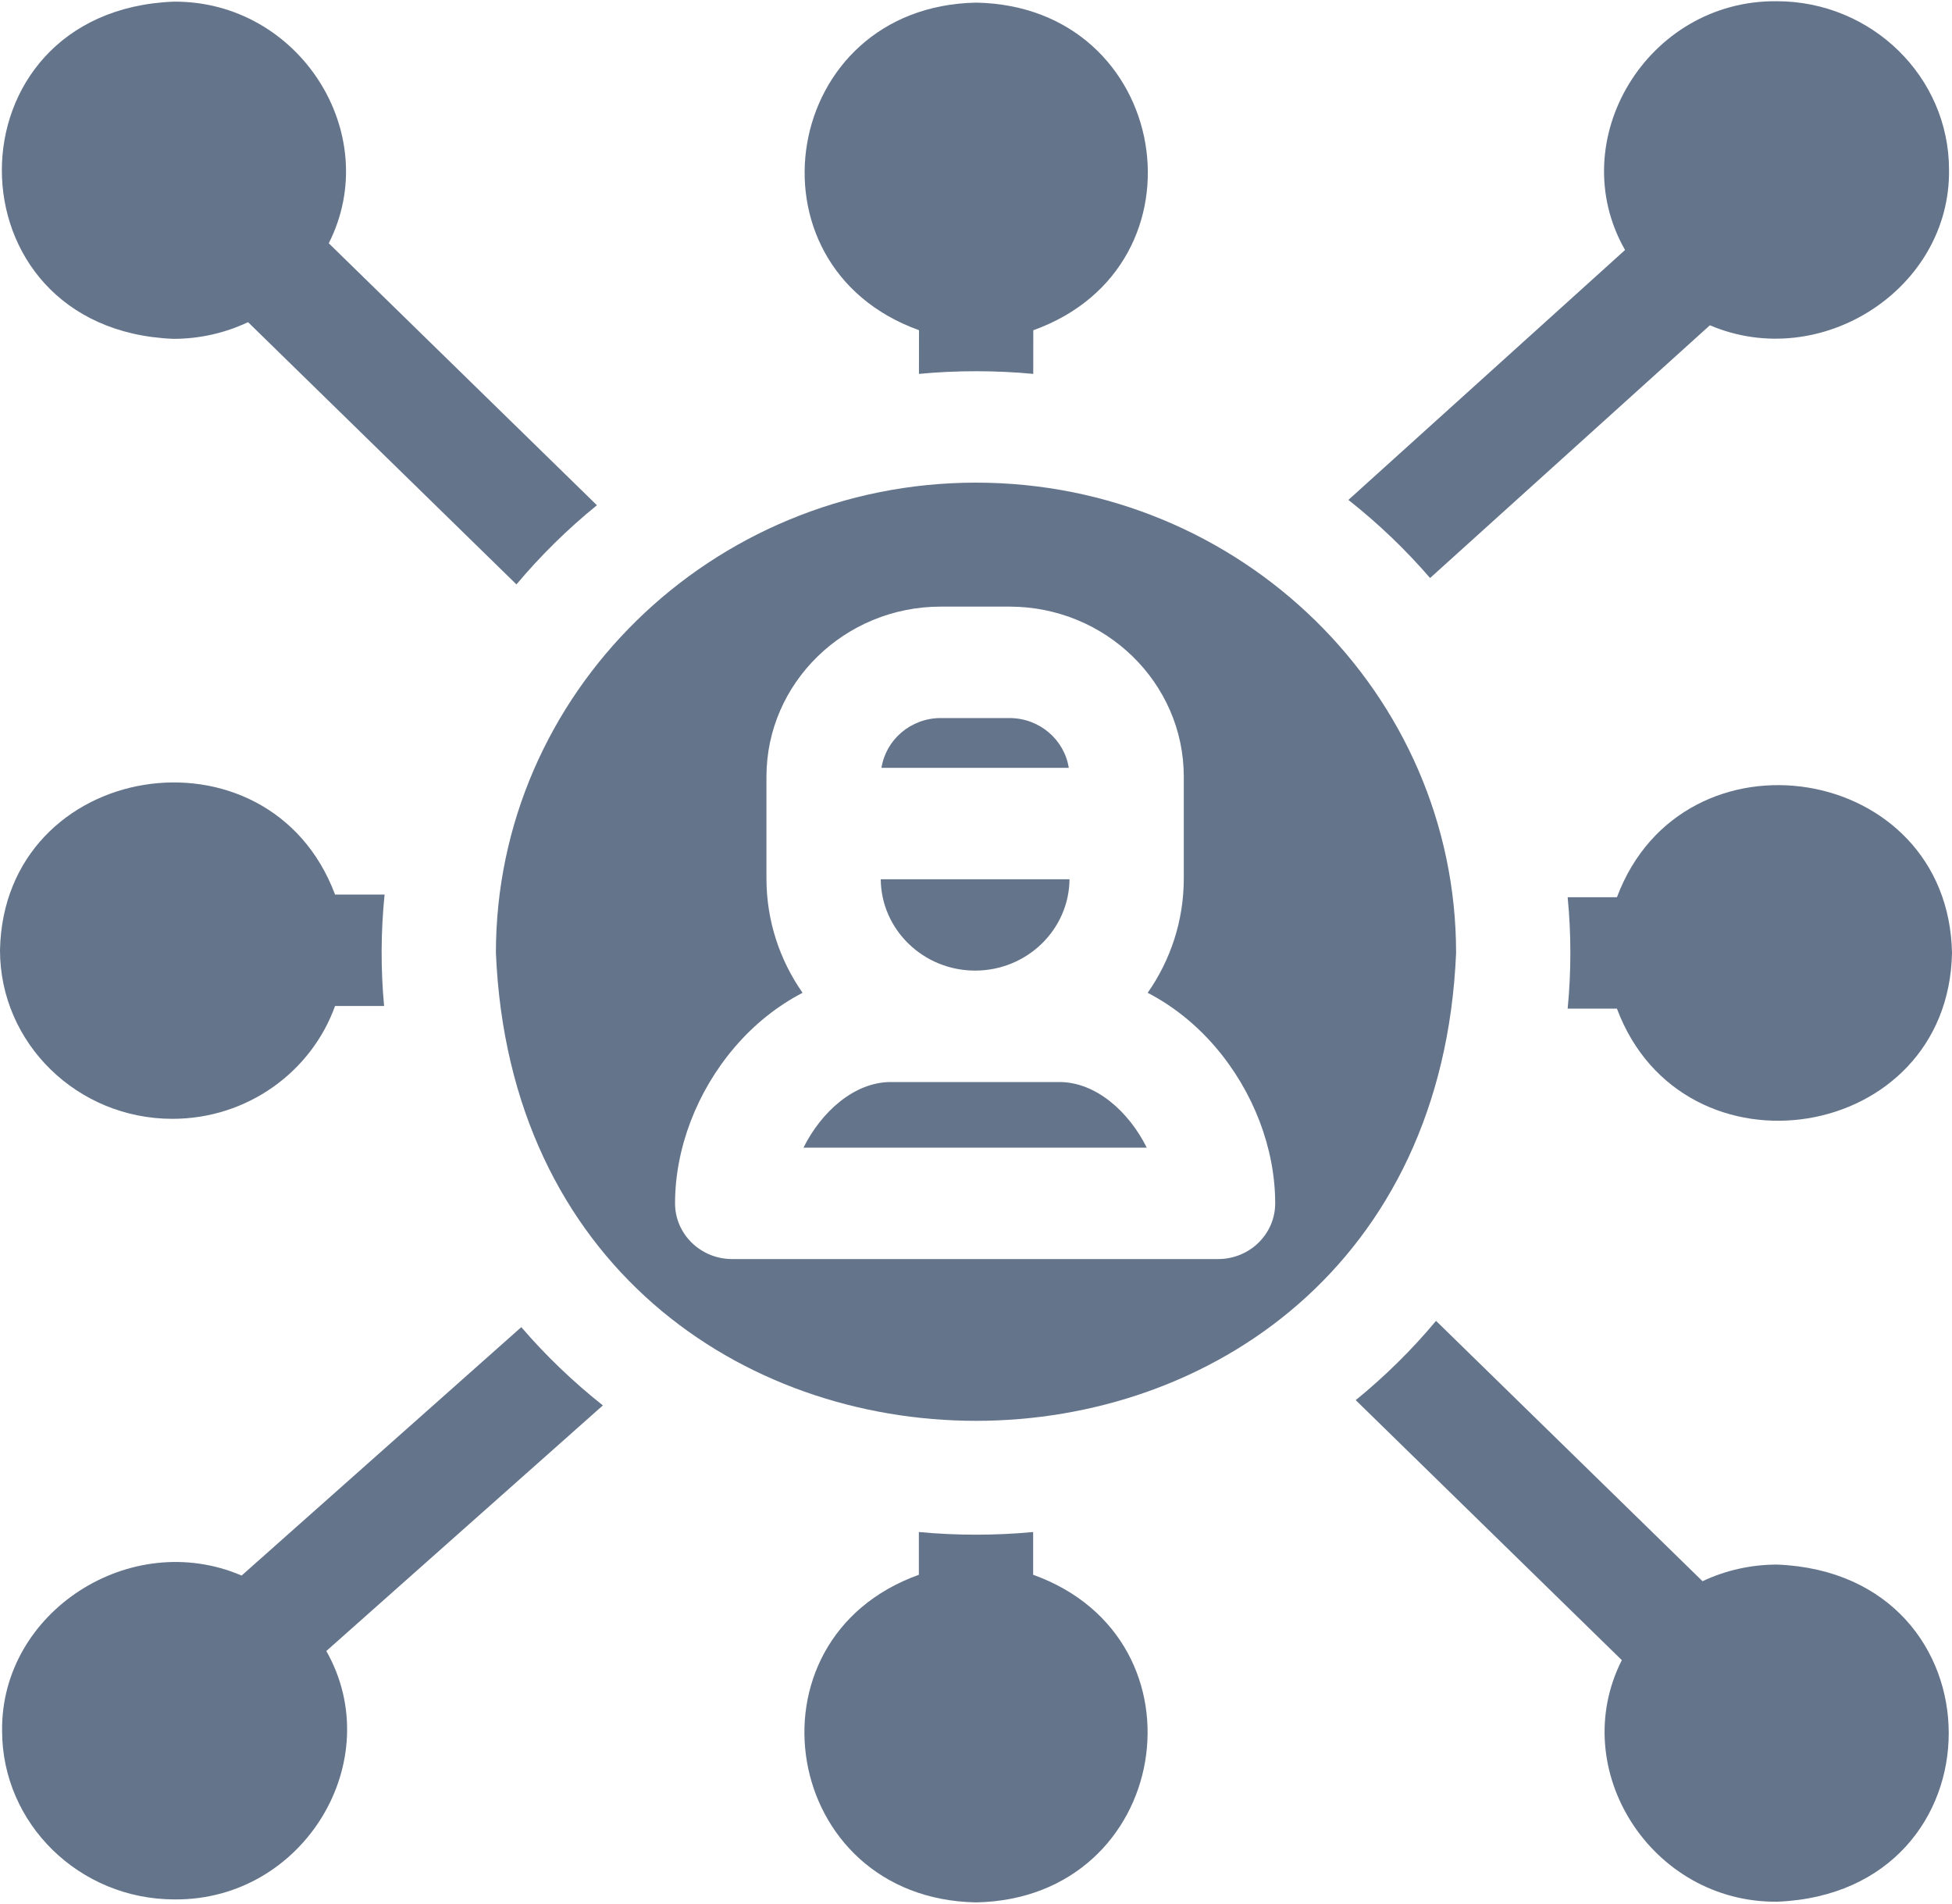 <svg width="40" height="39" viewBox="0 0 40 39" fill="none" xmlns="http://www.w3.org/2000/svg">
<g clip-path="url(#clip0_2066_584)">
<path d="M21.709 22.168H18.255C17.508 22.168 16.832 22.775 16.465 23.512H23.499C23.132 22.775 22.456 22.168 21.709 22.168Z" fill="#64748B"/>
<path d="M20 9.888C14.575 9.888 10.162 14.21 10.162 19.523C10.703 32.306 29.299 32.303 29.838 19.523C29.838 14.21 25.425 9.888 20 9.888ZM24.961 25.795H15.004C14.357 25.795 13.833 25.284 13.833 24.653C13.833 23.528 14.279 22.361 15.057 21.452C15.46 20.981 15.934 20.606 16.446 20.34C15.979 19.672 15.706 18.866 15.706 17.998V15.912C15.706 13.991 17.309 12.428 19.278 12.428H20.686C22.656 12.428 24.258 13.991 24.258 15.912V17.998C24.258 18.866 23.985 19.672 23.518 20.34C24.03 20.606 24.504 20.981 24.907 21.452C25.685 22.361 26.131 23.528 26.131 24.653C26.131 25.284 25.607 25.795 24.961 25.795Z" fill="#64748B"/>
<path d="M33.134 20.665C34.491 24.281 39.925 23.421 40 19.523C39.924 15.625 34.49 14.766 33.134 18.382H32.124C32.198 19.131 32.198 19.915 32.124 20.665H33.134Z" fill="#64748B"/>
<path d="M20.686 14.711H19.278C18.663 14.711 18.153 15.155 18.063 15.731H21.901C21.811 15.155 21.301 14.711 20.686 14.711Z" fill="#64748B"/>
<path d="M27.631 10.242C28.24 10.722 28.801 11.258 29.305 11.842L35.039 6.664C37.316 7.633 39.97 5.913 39.939 3.479C39.939 1.575 38.355 0.025 36.407 0.025C33.757 0 32.019 2.875 33.3 5.122L27.631 10.242Z" fill="#64748B"/>
<path d="M19.982 19.885C21.043 19.885 21.907 19.047 21.916 18.014H18.048C18.057 19.047 18.921 19.885 19.982 19.885Z" fill="#64748B"/>
<path d="M3.553 6.942C4.101 6.942 4.62 6.819 5.083 6.6L10.583 11.973C11.079 11.382 11.631 10.839 12.232 10.351L6.737 4.984C7.873 2.74 6.129 0.01 3.553 0.034C-1.134 0.224 -1.133 6.753 3.553 6.942Z" fill="#64748B"/>
<path d="M12.354 28.793C11.746 28.312 11.186 27.775 10.682 27.19L4.951 32.279C2.673 31.303 0.013 33.023 0.043 35.46C0.043 37.364 1.628 38.914 3.576 38.914C6.222 38.939 7.96 36.072 6.687 33.825L12.354 28.793Z" fill="#64748B"/>
<path d="M3.533 22.922C5.072 22.922 6.383 21.955 6.866 20.61H7.871C7.8 19.859 7.804 19.075 7.881 18.327H6.866C5.508 14.71 0.075 15.571 0 19.468C0 21.373 1.585 22.922 3.533 22.922Z" fill="#64748B"/>
<path d="M21.171 32.263V31.387C20.402 31.46 19.598 31.46 18.829 31.387V32.263C15.136 33.59 16.013 38.9 20 38.975C23.988 38.9 24.864 33.59 21.171 32.263Z" fill="#64748B"/>
<path d="M18.832 6.765L18.831 7.66C19.599 7.587 20.404 7.587 21.173 7.66L21.174 6.766C24.869 5.44 23.993 0.128 20.005 0.054C16.018 0.128 15.141 5.437 18.832 6.765Z" fill="#64748B"/>
<path d="M36.418 32.054C35.87 32.054 35.351 32.176 34.888 32.395L29.427 27.061C28.933 27.653 28.381 28.197 27.781 28.685L33.234 34.012C32.099 36.255 33.842 38.986 36.419 38.961C41.105 38.772 41.104 32.243 36.418 32.054Z" fill="#64748B"/>
</g>
<defs>
<clipPath id="clip0_2066_584">
<rect width="40" height="39" fill="white"/>
</clipPath>
</defs>
</svg>
